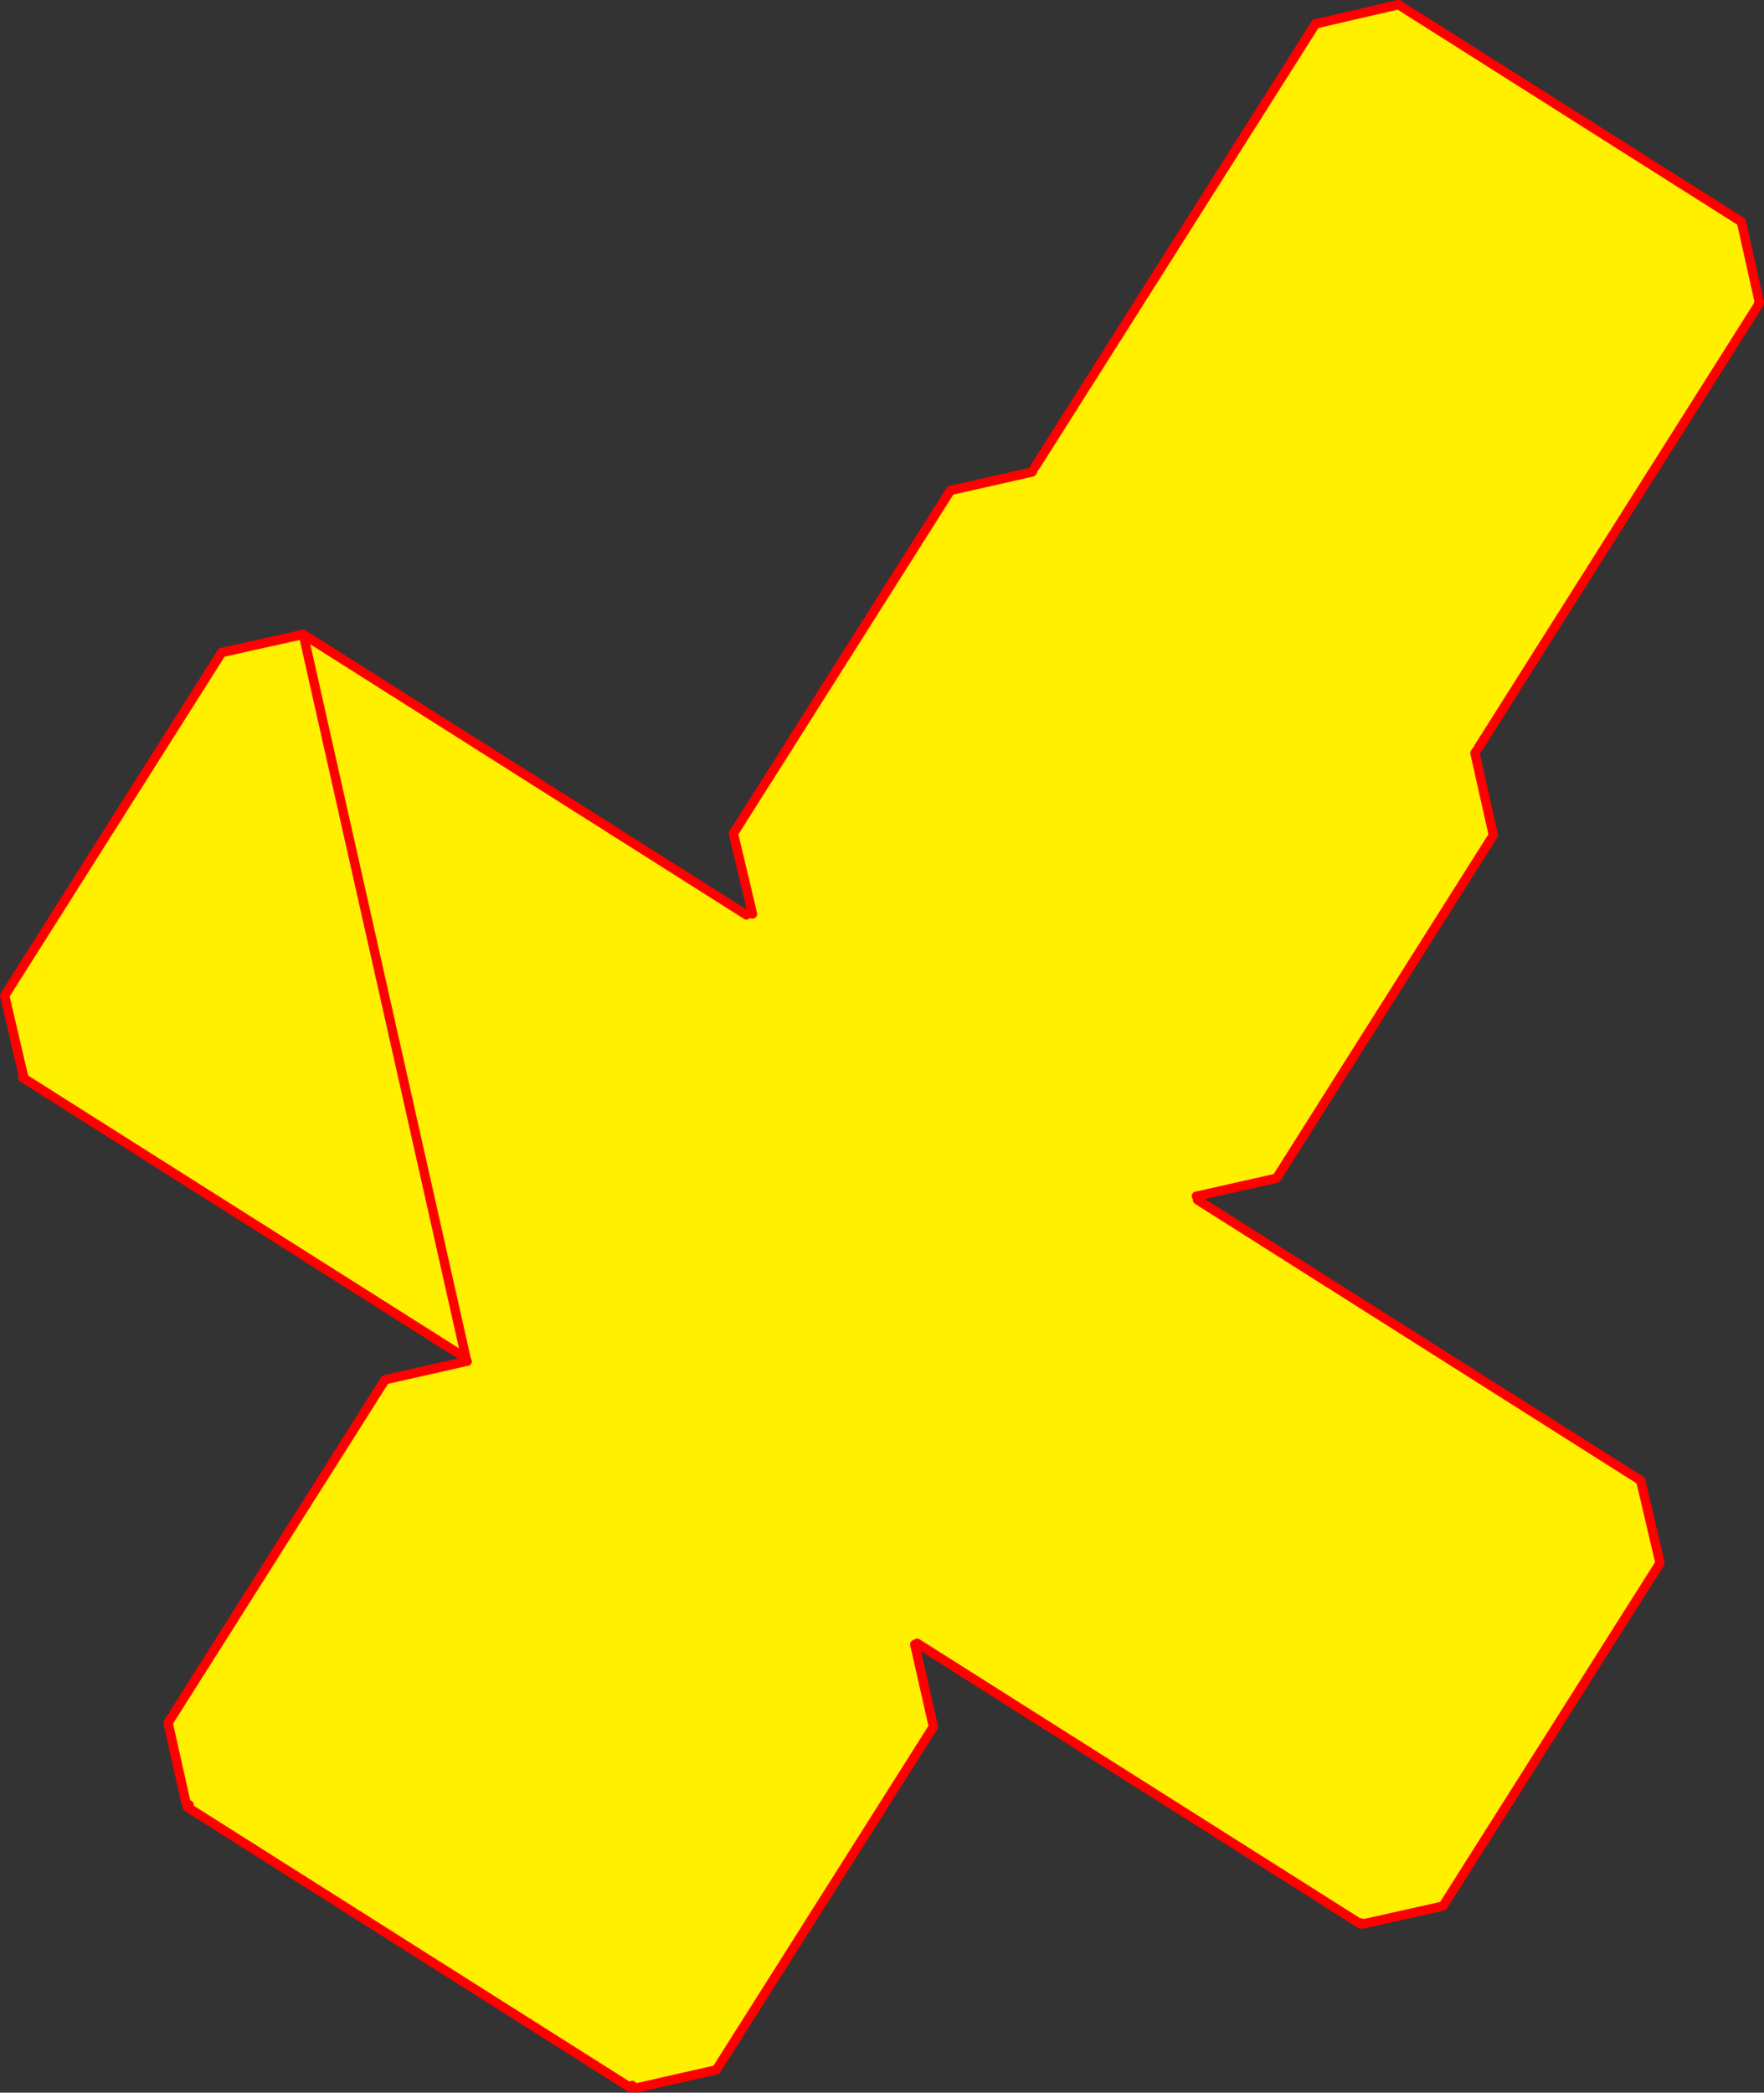 <?xml version="1.0" encoding="UTF-8" standalone="no"?>
<svg xmlns:xlink="http://www.w3.org/1999/xlink" height="448.65px" width="378.35px" xmlns="http://www.w3.org/2000/svg">
  <rect width="100%" height="100%" fill="#333333" stroke="none"/>
  <g transform="matrix(1.0, 0.0, 0.0, 1.0, -174.3, -55.75)">
    <path d="M334.4 251.9 L239.35 191.75 239.35 191.7 239.35 191.75 221.85 195.65 175.3 269.2 179.35 286.55 179.2 286.8 274.25 346.95 274.35 346.85 274.8 347.1 274.5 347.6 274.4 347.6 256.9 351.55 210.35 425.1 214.2 442.3 214.8 442.65 214.85 442.7 214.5 443.2 309.55 503.35 309.9 502.85 310.75 503.4 327.95 499.5 374.5 425.95 370.5 408.3 370.75 407.9 370.25 407.5 371.0 408.0 371.0 408.05 466.05 468.2 466.2 468.0 466.55 468.25 483.8 464.4 530.35 390.85 526.2 373.15 431.15 313.0 430.9 312.2 430.95 312.2 448.1 308.35 494.6 234.8 490.65 217.2 490.9 216.8 491.4 216.05 551.55 120.95 551.45 120.9 551.65 120.55 547.8 103.3 474.25 56.75 456.55 60.85 456.5 60.8 396.3 155.85 396.35 155.85 395.85 156.6 395.65 156.95 378.15 160.9 331.6 234.45 335.7 251.7 335.3 252.3 335.25 252.4 334.4 251.9" fill="#fff000" fill-rule="evenodd" stroke="none"/>
    <path d="M239.35 191.75 L334.4 251.9 M335.7 251.7 L331.6 234.45 378.15 160.9 395.65 156.95 395.85 156.6 M396.3 155.85 L456.5 60.8 456.55 60.85 474.25 56.75 547.8 103.3 551.65 120.55 M551.45 120.9 L551.55 120.95 491.4 216.05 M490.9 216.8 L490.65 217.2 494.6 234.8 448.1 308.35 430.95 312.2 430.9 312.2 M431.15 313.0 L526.2 373.15 530.35 390.85 483.8 464.4 466.55 468.25 M466.2 468.0 L466.05 468.2 371.0 408.05 M370.5 408.3 L374.5 425.95 327.95 499.5 310.75 503.4 M309.9 502.85 L309.55 503.35 214.5 443.2 214.85 442.7 M214.2 442.3 L210.35 425.1 256.9 351.55 274.4 347.6 274.5 347.6 M274.25 346.95 L179.2 286.8 179.35 286.55 175.3 269.2 221.85 195.65 239.35 191.75 239.35 191.7 239.35 191.75 Z" fill="none" stroke="#ff0000" stroke-linecap="round" stroke-linejoin="round" stroke-width="2.0"/>
  </g>
</svg>
